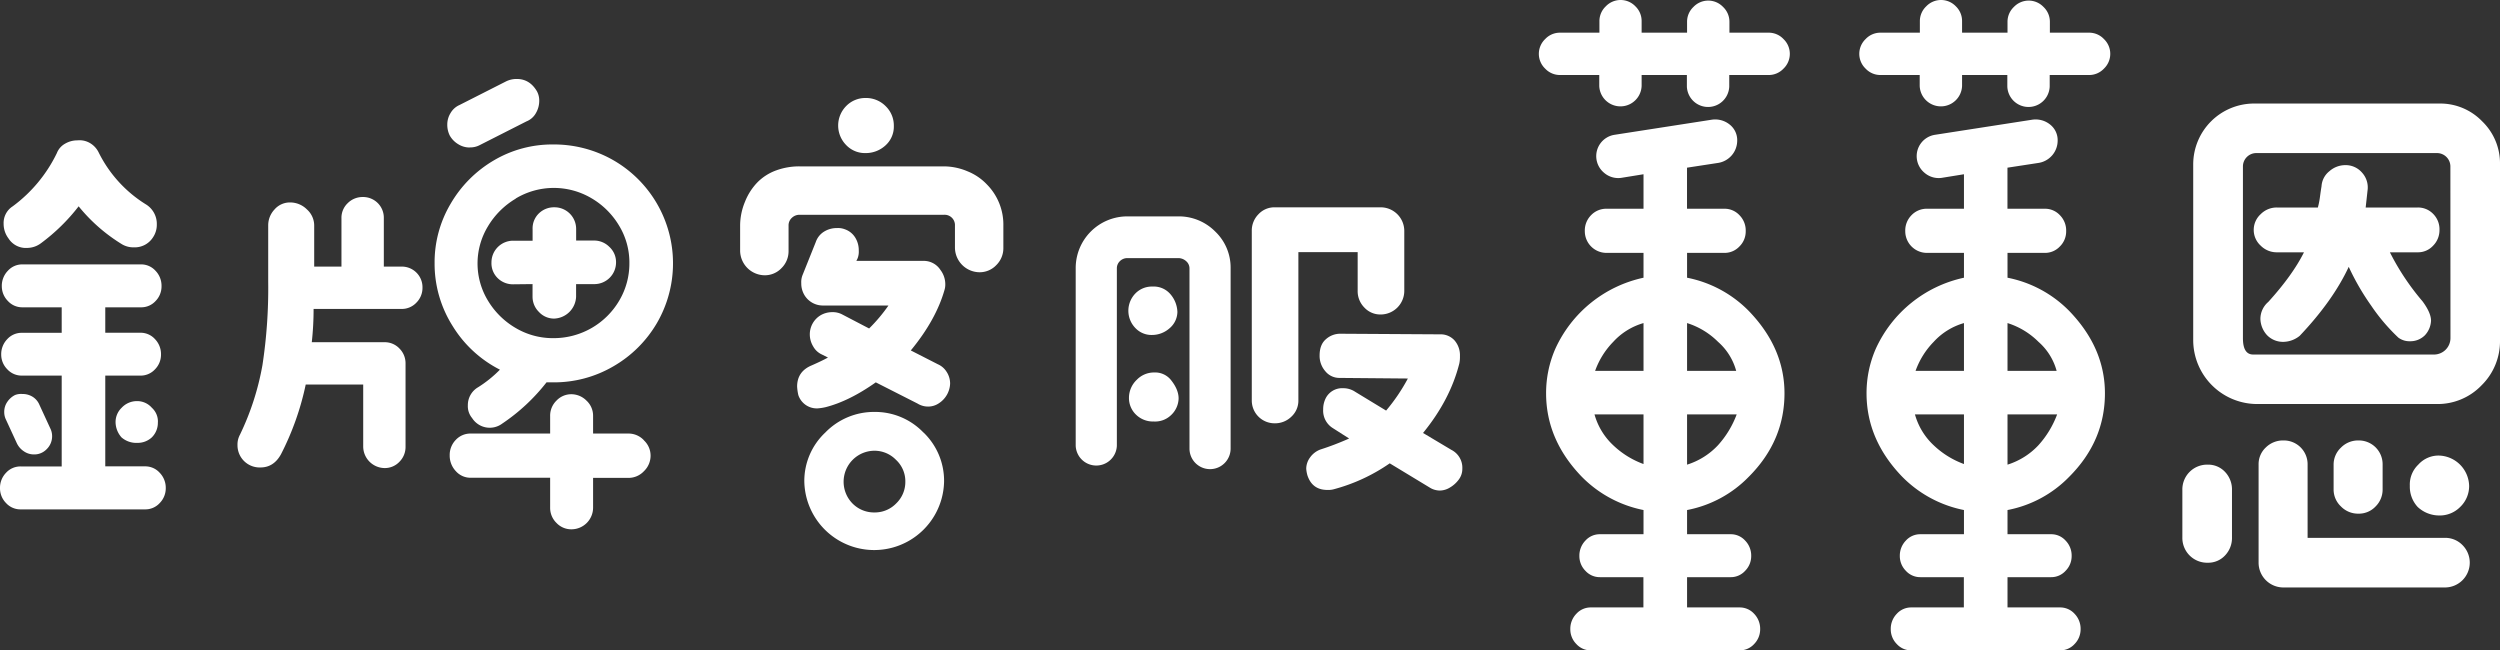 <?xml version="1.0"?>
<svg xmlns="http://www.w3.org/2000/svg" viewBox="0 0 951.8 247.61">
  <rect x="0" y="0" width="951.8" height="247.61" fill="#333333" stroke="none"/>
  <defs>
    <style>.cls-1{fill:#fff;}</style>
  </defs>
  <g id="&#x56FE;&#x5C42;_2">
    <g id="&#x56FE;&#x5C42;_1-2">
      <path class="cls-1" d="M60.81,180a8.22,8.22,0,0,1,2.3,5.87,8,8,0,0,1-2.3,5.65,7.38,7.38,0,0,1-5.53,2.41H7.83a7.38,7.38,0,0,1-5.53-2.41A8,8,0,0,1,0,185.88,8.22,8.22,0,0,1,2.3,180a7.39,7.39,0,0,1,5.53-2.42H23.49V143H8.29a7.39,7.39,0,0,1-5.53-2.42A7.93,7.93,0,0,1,.46,135a8.24,8.24,0,0,1,2.3-5.88,7.38,7.38,0,0,1,5.53-2.41h15.2V117h-15A7.35,7.35,0,0,1,3,114.59,7.93,7.93,0,0,1,.69,109,8.22,8.22,0,0,1,3,103.08a7.35,7.35,0,0,1,5.53-2.42H53.67a7.35,7.35,0,0,1,5.53,2.42A8.22,8.22,0,0,1,61.5,109a7.93,7.93,0,0,1-2.3,5.64A7.35,7.35,0,0,1,53.67,117H40.08v9.68H53.44A7.38,7.38,0,0,1,59,129.1a8.24,8.24,0,0,1,2.3,5.88,7.93,7.93,0,0,1-2.3,5.64A7.39,7.39,0,0,1,53.44,143H40.08v34.55h15.2A7.39,7.39,0,0,1,60.81,180ZM3.22,90.75a9.16,9.16,0,0,1-1.84-5.52,7.51,7.51,0,0,1,3.46-6.68A54.79,54.79,0,0,0,21.65,58.28a7,7,0,0,1,3.11-3.57,9.21,9.21,0,0,1,4.72-1.27,7.83,7.83,0,0,1,4.73,1,8.42,8.42,0,0,1,3.34,3.57,48.66,48.66,0,0,0,18,19.8,8.68,8.68,0,0,1,4.15,7.61,8.5,8.5,0,0,1-1.38,4.83,8.25,8.25,0,0,1-7.38,3.92,8.5,8.5,0,0,1-4.83-1.38A64.42,64.42,0,0,1,29.94,78.55a72.8,72.8,0,0,1-14.28,14,8.85,8.85,0,0,1-5.29,1.84A7.84,7.84,0,0,1,3.22,90.75ZM9.1,171.83a7.57,7.57,0,0,1-2.65-3l-4.15-9a6.57,6.57,0,0,1-.69-3,6.69,6.69,0,0,1,1.15-3.8,7.74,7.74,0,0,1,3-2.65A6.34,6.34,0,0,1,8.52,150a7.26,7.26,0,0,1,3.8,1A6.59,6.59,0,0,1,15,154.1l4.15,9a6.6,6.6,0,0,1,.69,3,6.84,6.84,0,0,1-2,4.84,6.54,6.54,0,0,1-5,2.07A6.69,6.69,0,0,1,9.1,171.83Zm51-11.05a7.78,7.78,0,0,1-2.31,5.75,7.92,7.92,0,0,1-5.52,2.08,8.57,8.57,0,0,1-6-2.08A8.88,8.88,0,0,1,44,160.78a7.52,7.52,0,0,1,2.31-5.53,7.93,7.93,0,0,1,5.76-2.54,7.44,7.44,0,0,1,5.75,2.54A7.06,7.06,0,0,1,60.12,160.78Z"/>
      <path class="cls-1" d="M158.55,103.8a7.85,7.85,0,0,1,2.3,5.76,7.93,7.93,0,0,1-2.3,5.64,7.61,7.61,0,0,1-5.76,2.42h-33.4a114.75,114.75,0,0,1-.69,12.67h27.64a7.65,7.65,0,0,1,5.76,2.42,7.93,7.93,0,0,1,2.3,5.64v31.79a7.93,7.93,0,0,1-2.3,5.64,7.61,7.61,0,0,1-5.76,2.42,8.25,8.25,0,0,1-8.06-8.06V146.41H116.39A105.36,105.36,0,0,1,107,172.9c-1.84,3.38-4.46,5.07-7.83,5.07a8.44,8.44,0,0,1-8.75-8.52,7.76,7.76,0,0,1,.92-3.92A101.76,101.76,0,0,0,99.92,139a194,194,0,0,0,2.19-31.78V85.84a8.81,8.81,0,0,1,2.42-6.11,7.68,7.68,0,0,1,5.87-2.65,9,9,0,0,1,6.45,2.65,8.21,8.21,0,0,1,2.77,6.11V101.5H130V83.07a7.65,7.65,0,0,1,2.42-5.76,7.94,7.94,0,0,1,5.65-2.3,7.88,7.88,0,0,1,8.06,8.06V101.5h6.68A7.85,7.85,0,0,1,158.55,103.8ZM172.25,124a44.32,44.32,0,0,1-6.79-23.84,43.7,43.7,0,0,1,6.1-22.58A45.86,45.86,0,0,1,188,61.07,43.76,43.76,0,0,1,210.6,55a45.44,45.44,0,0,1,22.92,6,45.28,45.28,0,0,1,16.58,62,45.46,45.46,0,0,1-16.58,16.47,44.74,44.74,0,0,1-22.92,6.1h-2.53a72.73,72.73,0,0,1-16.82,15.67,7.95,7.95,0,0,1-11.51-2.08,7,7,0,0,1-1.62-4.83,7.85,7.85,0,0,1,3.92-6.91,45.4,45.4,0,0,0,8.29-6.68A45.11,45.11,0,0,1,172.25,124Zm6.57-67.84a8.21,8.21,0,0,1-4.38-1.27,9,9,0,0,1-3.23-3.33,9.21,9.21,0,0,1-.92-4.15A8.26,8.26,0,0,1,171.56,43a7.35,7.35,0,0,1,3.34-3l17.74-9a9,9,0,0,1,4.14-.93q4.84,0,7.6,4.61a7.35,7.35,0,0,1,.92,3.69A9.3,9.3,0,0,1,204,43.11a7.07,7.07,0,0,1-3.57,3.11l-17.74,9A7.72,7.72,0,0,1,178.82,56.12Zm66.33,111.49a7.94,7.94,0,0,1,2.54,5.75,8.17,8.17,0,0,1-2.54,6,8,8,0,0,1-5.76,2.54H225.8v11.28a8.25,8.25,0,0,1-8.29,8.3,7.73,7.73,0,0,1-5.64-2.42,8,8,0,0,1-2.42-5.88V181.89H179.28a7.45,7.45,0,0,1-5.76-2.54,8.57,8.57,0,0,1-2.31-6,8.18,8.18,0,0,1,2.31-5.87,7.62,7.62,0,0,1,5.76-2.42h30.17v-6.68a8,8,0,0,1,2.42-5.87,7.73,7.73,0,0,1,5.64-2.42,8.13,8.13,0,0,1,5.76,2.42,7.8,7.8,0,0,1,2.53,5.87v6.68h13.59A8,8,0,0,1,245.15,167.61Zm-48.83-92a30.25,30.25,0,0,0-10.59,10.59,27.23,27.23,0,0,0,.11,28.33,29.82,29.82,0,0,0,10.6,10.37,27.79,27.79,0,0,0,14.16,3.8,28.95,28.95,0,0,0,25.22-14.4,27.72,27.72,0,0,0,3.8-14.16,27,27,0,0,0-4-14.4A29.68,29.68,0,0,0,225,75.36a28.16,28.16,0,0,0-28.68.23Zm-.92,32.59a8.22,8.22,0,0,1-5.87-2.3,7.89,7.89,0,0,1-2.42-6,8.26,8.26,0,0,1,8.29-8.3h7.37V87.22a7.91,7.91,0,0,1,2.42-6,8.22,8.22,0,0,1,5.87-2.3,8.23,8.23,0,0,1,8.29,8.29v4.37h6.92A8.13,8.13,0,0,1,232,94a7.84,7.84,0,0,1,2.54,5.88,8.26,8.26,0,0,1-8.29,8.29h-6.92V113a8.68,8.68,0,0,1-8.29,8.29,7.78,7.78,0,0,1-5.87-2.54,8.09,8.09,0,0,1-2.42-5.75v-4.84Z"/>
      <path class="cls-1" d="M382,85.92v8.52a9,9,0,0,1-2.65,6.45,8.71,8.71,0,0,1-6.56,2.76,9.45,9.45,0,0,1-9.22-9.21V85.92a3.94,3.94,0,0,0-4.14-4.15H304.37a4.18,4.18,0,0,0-2.88,1.15,3.86,3.86,0,0,0-1.27,3v9.67a9,9,0,0,1-2.65,6.45A8.71,8.71,0,0,1,291,104.8a9.45,9.45,0,0,1-9.22-9.21V85.92a23.76,23.76,0,0,1,1.85-9.1,22.46,22.46,0,0,1,4.83-7.49,19.31,19.31,0,0,1,7.14-4.49,25.56,25.56,0,0,1,8.76-1.5h55.05a23.28,23.28,0,0,1,8.87,1.85,20.88,20.88,0,0,1,7.48,5.06A21.74,21.74,0,0,1,382,85.92Zm-21.54,55.74a8.2,8.2,0,0,1,1.27,4.37,9.34,9.34,0,0,1-4.26,7.49,7.3,7.3,0,0,1-4,1.27,7.65,7.65,0,0,1-4.15-1.15l-15.89-8.07q-10.14,7.16-19.12,9.45a19.85,19.85,0,0,1-3,.46,7.4,7.4,0,0,1-7.37-5.07,19,19,0,0,1-.46-3.22q0-5.76,5.52-8.07,4.15-1.83,6.22-3l-2.3-1.15a7.19,7.19,0,0,1-3.34-3.11,8.82,8.82,0,0,1-1.27-4.49,8.48,8.48,0,0,1,4.15-7.37,8.86,8.86,0,0,1,4.38-1.16,7.7,7.7,0,0,1,3.91.93l10.14,5.29a62.15,62.15,0,0,0,7.37-8.75H313.58a8.18,8.18,0,0,1-7.14-3.68,8.56,8.56,0,0,1-1.38-4.84,7.15,7.15,0,0,1,.46-3l5.07-12.66a7.46,7.46,0,0,1,3.11-3.92,9.07,9.07,0,0,1,4.95-1.38,7.06,7.06,0,0,1,3,.46,7.51,7.51,0,0,1,3.92,3.11,9.09,9.09,0,0,1,1.38,5,7.06,7.06,0,0,1-.46,3l-.46.93h25.34a7.55,7.55,0,0,1,6.68,3.45,9,9,0,0,1,1.84,5.3,7.09,7.09,0,0,1-.23,2.07q-3.22,11.52-12.9,23.27l10.36,5.29A7.37,7.37,0,0,1,360.45,141.66Zm-8.86,23a25.48,25.48,0,0,1,7.83,18.66,26.61,26.61,0,0,1-53.21,0,25.29,25.29,0,0,1,8-18.66,25.84,25.84,0,0,1,18.77-7.83A25.49,25.49,0,0,1,351.59,164.69ZM322.1,55.17a10.57,10.57,0,0,1,.12-14.86,10.15,10.15,0,0,1,7.25-3,10.49,10.49,0,0,1,7.72,3.11,10.25,10.25,0,0,1,3.11,7.49,9.61,9.61,0,0,1-3.22,7.49,11.08,11.08,0,0,1-7.61,2.88A9.86,9.86,0,0,1,322.1,55.17Zm19.12,136.47a11.32,11.32,0,0,0,3.46-8.29,11.11,11.11,0,0,0-3.57-8.29,11.43,11.43,0,0,0-8.18-3.46,11.81,11.81,0,0,0-8.29,20.16,11.51,11.51,0,0,0,8.29,3.34A11.32,11.32,0,0,0,341.22,191.64Z"/>
      <path class="cls-1" d="M462.65,88.14a18.94,18.94,0,0,1,5.87,14v68.64a7.83,7.83,0,0,1-15.66,0V102.19a3.63,3.63,0,0,0-1.27-2.76,4.46,4.46,0,0,0-3.11-1.16H429.36a4,4,0,0,0-3,1.16,3.76,3.76,0,0,0-1.15,2.76v67.49a7.84,7.84,0,0,1-15.67,0V102.19a19.67,19.67,0,0,1,19.81-19.81h19.12A19.51,19.51,0,0,1,462.65,88.14Zm-24.07,39.39a8.4,8.4,0,0,1-6.22-2.54,9.44,9.44,0,0,1,0-13.36,8.74,8.74,0,0,1,6.45-2.53,8.32,8.32,0,0,1,6.45,2.53,10.89,10.89,0,0,1,3,7.14,8.31,8.31,0,0,1-3,6.22A10.06,10.06,0,0,1,438.58,127.53Zm.92,14.28a7.69,7.69,0,0,1,6.22,2.76q3,3.69,3,7.14a9,9,0,0,1-3,6.45,8.72,8.72,0,0,1-6.45,2.31,9.19,9.19,0,0,1-6.45-2.31,8.74,8.74,0,0,1-3-6.68,9.49,9.49,0,0,1,3-6.91A9.09,9.09,0,0,1,439.5,141.81ZM516.89,96H494.32V152.4a8.28,8.28,0,0,1-2.65,6.22,8.86,8.86,0,0,1-6.34,2.54,8.67,8.67,0,0,1-8.75-8.76V87.91a8.82,8.82,0,0,1,2.54-6.34,8.26,8.26,0,0,1,6.21-2.64h40.31a9,9,0,0,1,9,9v22.8a9,9,0,0,1-9,9,8.27,8.27,0,0,1-6.21-2.65,8.82,8.82,0,0,1-2.54-6.34Zm39.85,82.46a6.75,6.75,0,0,1-1.38,4.15,11.21,11.21,0,0,1-3.34,3,7.5,7.5,0,0,1-3.8,1.15,7.27,7.27,0,0,1-3.92-1.15l-15.2-9.21a68.07,68.07,0,0,1-21.42,9.9,7.88,7.88,0,0,1-2.31.23q-5.76,0-7.6-5.52a12.53,12.53,0,0,1-.46-2.54,7.34,7.34,0,0,1,1.5-4.37,8.36,8.36,0,0,1,4-3,105.72,105.72,0,0,0,10.83-4.15L507.45,163a7.82,7.82,0,0,1-3.69-7.14,9.24,9.24,0,0,1,.92-4.15,7,7,0,0,1,6.68-3.91,8.14,8.14,0,0,1,4.61,1.38l11.75,7.14A69.53,69.53,0,0,0,536,144.11l-26-.23a6.86,6.86,0,0,1-5.41-2.53,8.87,8.87,0,0,1-2.19-6q0-4.16,2.42-6.22a8.1,8.1,0,0,1,5.41-2.07l38,.23a7.11,7.11,0,0,1,5.53,2.3,8.62,8.62,0,0,1,2.07,6,12.42,12.42,0,0,1-.23,2.76q-3.47,13.83-13.82,26.49l10.82,6.45A7.63,7.63,0,0,1,556.74,178.43Z"/>
      <path class="cls-1" d="M593.93,28.56a7.7,7.7,0,0,1-5.64-2.42,7.78,7.78,0,0,1,0-11.28,7.7,7.7,0,0,1,5.64-2.42h15V8.06a7.73,7.73,0,0,1,2.42-5.64,7.79,7.79,0,0,1,11.29,0A7.73,7.73,0,0,1,625,8.06v4.38H642.3V8.29a7.73,7.73,0,0,1,2.42-5.64,7.79,7.79,0,0,1,11.29,0,7.73,7.73,0,0,1,2.42,5.64v4.15h15A7.7,7.7,0,0,1,679,14.86a7.78,7.78,0,0,1,0,11.28,7.7,7.7,0,0,1-5.64,2.42h-15v4.38a8.07,8.07,0,0,1-16.13,0V28.56H625v4.15a8.07,8.07,0,0,1-16.13,0V28.56ZM642.3,194.18v9.21h16.59a7.33,7.33,0,0,1,5.52,2.42,8.18,8.18,0,0,1,2.31,5.87,7.9,7.9,0,0,1-2.31,5.64,7.33,7.33,0,0,1-5.52,2.42H642.3v11.52h20a7.39,7.39,0,0,1,5.53,2.42,8.22,8.22,0,0,1,2.3,5.87,8,8,0,0,1-2.3,5.65,7.38,7.38,0,0,1-5.53,2.41H605.68a7.36,7.36,0,0,1-5.53-2.41,7.93,7.93,0,0,1-2.3-5.65,8.18,8.18,0,0,1,2.3-5.87,7.37,7.37,0,0,1,5.53-2.42h20V219.74H609.13a7.35,7.35,0,0,1-5.53-2.42,7.93,7.93,0,0,1-2.3-5.64,8.22,8.22,0,0,1,2.3-5.87,7.35,7.35,0,0,1,5.53-2.42h16.59v-9.21a45.39,45.39,0,0,1-23.5-12.67q-13.59-14.06-13.59-31.79a42.13,42.13,0,0,1,3.46-16.81,48,48,0,0,1,33.63-27.18V96.28H611.67a8.26,8.26,0,0,1-8.3-8.29,8.27,8.27,0,0,1,2.42-6.1,8,8,0,0,1,5.88-2.42h14.05V66.34l-8.53,1.38a8.22,8.22,0,0,1-6.56-2,8.22,8.22,0,0,1,4-14.39l37.09-5.76a8.81,8.81,0,0,1,6.79,1.84,7.55,7.55,0,0,1,2.88,6.22A8.61,8.61,0,0,1,654.28,62l-12,1.84V79.47h14.28a7.73,7.73,0,0,1,5.65,2.42,8.27,8.27,0,0,1,2.42,6.1,8,8,0,0,1-2.42,5.87,7.73,7.73,0,0,1-5.65,2.42H642.3v9.45a45.12,45.12,0,0,1,23.5,12.66q13.58,14.05,13.59,31.33,0,18.19-13.59,31.79A44.35,44.35,0,0,1,642.3,194.18Zm-16.58-17.51V157.78H607.06a25.41,25.41,0,0,0,7.14,11.75A33.15,33.15,0,0,0,625.72,176.67ZM614.2,130.14a30.43,30.43,0,0,0-6.91,11.06h18.43V123A24.93,24.93,0,0,0,614.2,130.14ZM642.3,123v18.2H661a22.56,22.56,0,0,0-6.91-11.06A29,29,0,0,0,642.3,123Zm11.75,46.53a36.55,36.55,0,0,0,7.14-11.75H642.3V176.9A27.28,27.28,0,0,0,654.05,169.53Z"/>
      <path class="cls-1" d="M715.93,28.56a7.7,7.7,0,0,1-5.64-2.42,7.78,7.78,0,0,1,0-11.28,7.7,7.7,0,0,1,5.64-2.42h15V8.06a7.73,7.73,0,0,1,2.42-5.64,7.79,7.79,0,0,1,11.29,0A7.73,7.73,0,0,1,747,8.06v4.38H764.3V8.29a7.73,7.73,0,0,1,2.42-5.64,7.79,7.79,0,0,1,11.29,0,7.73,7.73,0,0,1,2.42,5.64v4.15h15A7.7,7.7,0,0,1,801,14.86a7.78,7.78,0,0,1,0,11.28,7.7,7.7,0,0,1-5.64,2.42h-15v4.38a8.07,8.07,0,0,1-16.13,0V28.56H747v4.15a8.07,8.07,0,0,1-16.13,0V28.56ZM764.3,194.18v9.21h16.59a7.33,7.33,0,0,1,5.52,2.42,8.18,8.18,0,0,1,2.31,5.87,7.9,7.9,0,0,1-2.31,5.64,7.33,7.33,0,0,1-5.52,2.42H764.3v11.52h20a7.39,7.39,0,0,1,5.53,2.42,8.22,8.22,0,0,1,2.3,5.87,8,8,0,0,1-2.3,5.65,7.38,7.38,0,0,1-5.53,2.41H727.68a7.36,7.36,0,0,1-5.53-2.41,7.93,7.93,0,0,1-2.3-5.65,8.18,8.18,0,0,1,2.3-5.87,7.37,7.37,0,0,1,5.53-2.42h20V219.74H731.13a7.35,7.35,0,0,1-5.53-2.42,7.93,7.93,0,0,1-2.3-5.64,8.22,8.22,0,0,1,2.3-5.87,7.35,7.35,0,0,1,5.53-2.42h16.59v-9.21a45.39,45.39,0,0,1-23.5-12.67q-13.59-14.06-13.59-31.79a42.13,42.13,0,0,1,3.46-16.81,48,48,0,0,1,33.63-27.18V96.28H733.67a8.26,8.26,0,0,1-8.3-8.29,8.27,8.27,0,0,1,2.42-6.1,8,8,0,0,1,5.88-2.42h14.05V66.34l-8.53,1.38a8.22,8.22,0,0,1-6.56-2,8.22,8.22,0,0,1,4-14.39l37.09-5.76a8.81,8.81,0,0,1,6.79,1.84,7.55,7.55,0,0,1,2.88,6.22A8.61,8.61,0,0,1,776.28,62l-12,1.84V79.47h14.28a7.73,7.73,0,0,1,5.65,2.42,8.27,8.27,0,0,1,2.42,6.1,8,8,0,0,1-2.42,5.87,7.73,7.73,0,0,1-5.65,2.42H764.3v9.45a45.12,45.12,0,0,1,23.5,12.66q13.58,14.05,13.59,31.33,0,18.19-13.59,31.79A44.35,44.35,0,0,1,764.3,194.18Zm-16.58-17.51V157.78H729.06a25.41,25.41,0,0,0,7.14,11.75A33.15,33.15,0,0,0,747.72,176.67ZM736.2,130.14a30.43,30.43,0,0,0-6.91,11.06h18.43V123A24.93,24.93,0,0,0,736.2,130.14ZM764.3,123v18.2H783a22.56,22.56,0,0,0-6.91-11.06A29,29,0,0,0,764.3,123Zm11.75,46.53a36.55,36.55,0,0,0,7.14-11.75H764.3V176.9A27.28,27.28,0,0,0,776.05,169.53Z"/>
      <path class="cls-1" d="M847.11,179.66a9.64,9.64,0,0,1,2.65,6.91v18a9.62,9.62,0,0,1-2.65,6.91,8.75,8.75,0,0,1-6.57,2.76,9.43,9.43,0,0,1-9.67-9.67v-18a9.43,9.43,0,0,1,9.67-9.67A8.75,8.75,0,0,1,847.11,179.66ZM945,46.18a22.18,22.18,0,0,1,6.8,16.24v67.26a23.49,23.49,0,0,1-7,17,23.14,23.14,0,0,1-17.16,7.14H859.2A24.38,24.38,0,0,1,835,129.68V62.42a23.18,23.18,0,0,1,23-23h70.71A22.19,22.19,0,0,1,945,46.18ZM932.91,63.34a5.1,5.1,0,0,0-5.07-5.06H859a5.1,5.1,0,0,0-5.07,5.06v65.42q0,6.23,3.92,6.22h68.87a6.28,6.28,0,0,0,6.22-6.22Zm-6.57,18.08a8.27,8.27,0,0,1,2.42,6.11,8.36,8.36,0,0,1-2.42,6,7.8,7.8,0,0,1-5.87,2.53H909.88a93.51,93.51,0,0,0,12.43,18.66q3.23,4.38,3.23,7.37a8.67,8.67,0,0,1-2.31,5.53,7.81,7.81,0,0,1-5.75,2.3,7.09,7.09,0,0,1-4.38-1.38,72.74,72.74,0,0,1-10.37-12.21,93,93,0,0,1-8.52-14.74q-6,12.9-18.66,26.26a10.09,10.09,0,0,1-6.21,2.3,8.43,8.43,0,0,1-6.22-2.53,9.51,9.51,0,0,1-2.54-6.22,8.51,8.51,0,0,1,3-6.45q9.21-10.14,13.59-18.89H866.8a8.55,8.55,0,0,1-6.1-2.53,8.09,8.09,0,0,1,0-12A8.55,8.55,0,0,1,866.8,79h15.66a30.21,30.21,0,0,0,.81-4.15c.23-1.69.42-3,.58-3.92a7.9,7.9,0,0,1,3-5.75,9.16,9.16,0,0,1,6-2.31,8.21,8.21,0,0,1,6.45,2.88,8.36,8.36,0,0,1,2.07,6.8L900.66,79h19.81A8,8,0,0,1,926.34,81.42Zm11.18,126.11a9.45,9.45,0,0,1-6.68,16.13h-61.5a9.44,9.44,0,0,1-9.45-9.45V176.9a8.69,8.69,0,0,1,2.77-6.56,9.27,9.27,0,0,1,6.68-2.65,9.05,9.05,0,0,1,9.21,9.21v27.87h52.29A9.14,9.14,0,0,1,937.52,207.53Zm-33.06-14.74a8.7,8.7,0,0,1-6.56,2.77,9.06,9.06,0,0,1-6.68-2.77,8.81,8.81,0,0,1-2.77-6.45V176.9a8.83,8.83,0,0,1,2.77-6.45,9.09,9.09,0,0,1,6.68-2.76,9.05,9.05,0,0,1,9.21,9.21v9.44A9,9,0,0,1,904.46,192.79Zm24.07,3.46a12,12,0,0,1-8.06-3.23,11.34,11.34,0,0,1-3-8.06,10.48,10.48,0,0,1,3.22-8.06,10.33,10.33,0,0,1,7.83-3.46A11.83,11.83,0,0,1,940.05,185a11,11,0,0,1-3.46,8.06A10.89,10.89,0,0,1,928.53,196.25Z"/>
    </g>
  </g>
</svg>
